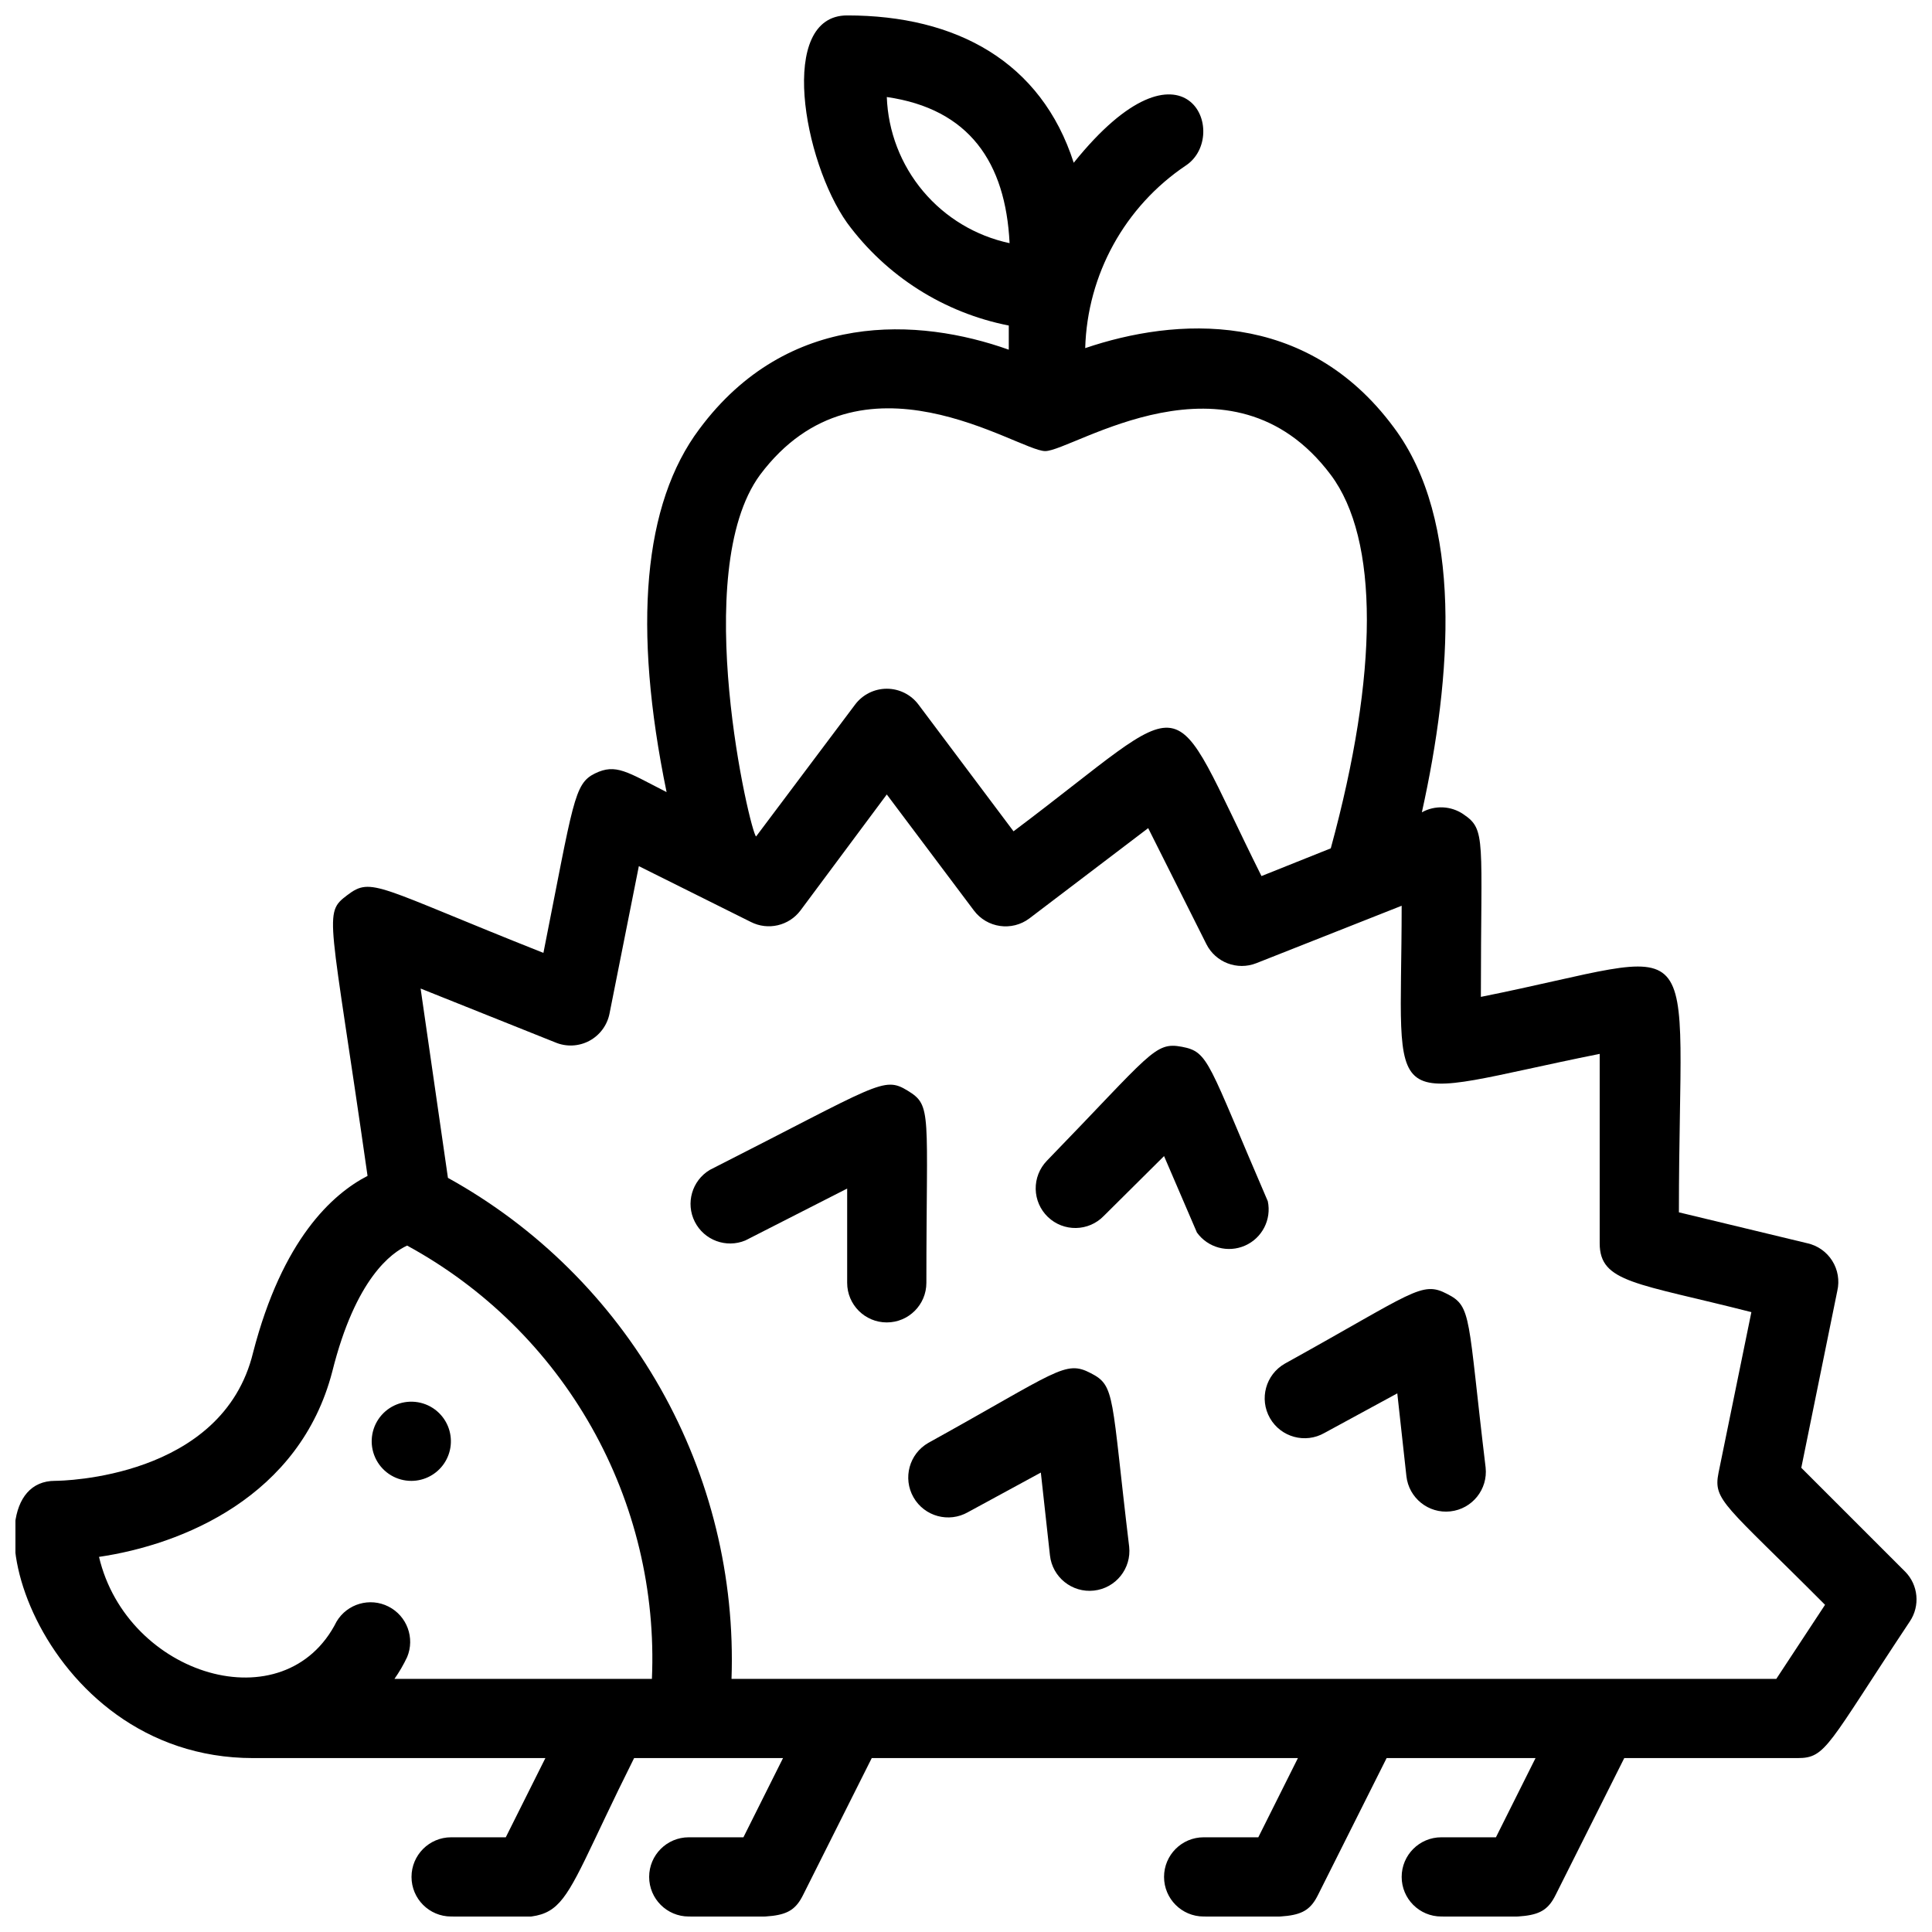 <?xml version="1.0" encoding="UTF-8"?>
<!-- Uploaded to: ICON Repo, www.iconrepo.com, Generator: ICON Repo Mixer Tools -->
<svg width="800px" height="800px" version="1.1" viewBox="144 144 512 512" xmlns="http://www.w3.org/2000/svg">
 <defs>
  <clipPath id="a">
   <path d="m148.09 148.09h503.81v503.81h-503.81z"/>
  </clipPath>
 </defs>
 <g clip-path="url(#a)">
  <path d="m648.86 560.48-27.5-27.5 9.551-46.918c0.625-2.731 0.137-5.594-1.363-7.961-1.496-2.363-3.879-4.035-6.613-4.633l-34.008-8.188c0-78.195 8.816-69.379-52.48-57.098 0-41.984 1.469-44.293-4.617-48.387v-0.004c-3.277-2.246-7.543-2.449-11.02-0.523 7.977-36 11.02-77.355-7.453-102.02-23.301-31.488-57.938-29.074-81.766-20.992 0.551-19.488 10.48-37.512 26.66-48.387 12.07-7.977 0-37.68-29.703-0.734-8.605-26.766-31.066-39.047-60.035-39.047-18.473 0-11.652 38.625 0 55 10.367 14.102 25.648 23.805 42.824 27.184v6.402c-23.824-8.5-58.566-10.496-81.973 20.992-14.906 19.836-17.738 52.48-8.711 96.25-10.496-5.352-13.434-7.66-18.996-4.934-5.562 2.731-5.668 7.348-13.645 47.547-44.195-17.527-45.453-20.258-51.961-15.324-6.508 4.934-4.617 4.512 5.352 74.418-9.34 4.828-22.566 16.793-30.332 46.812-8.082 33.375-50.695 34.004-52.48 34.004-25.402 0-5.246 73.473 52.48 73.473h77.461l-10.496 20.992h-14.484c-5.797 0-10.496 4.699-10.496 10.496s4.699 10.496 10.496 10.496c33.797 0 24.352 6.297 48.492-41.984h39.465l-10.496 20.992h-14.484c-5.797 0-10.496 4.699-10.496 10.496s4.699 10.496 10.496 10.496c22.25 0 26.766 1.469 30.332-5.773l18.16-36.211h112.94l-10.496 20.992h-14.484c-5.797 0-10.496 4.699-10.496 10.496s4.699 10.496 10.496 10.496c22.25 0 26.766 1.469 30.332-5.773l18.156-36.211h39.465l-10.496 20.992h-14.484c-5.797 0-10.496 4.699-10.496 10.496s4.699 10.496 10.496 10.496c22.25 0 26.766 1.469 30.332-5.773l18.16-36.211h45.973c7.559 0 7.871-3.359 29.703-36.211 2.781-4.144 2.254-9.676-1.258-13.223zm-269.85-390.77c21.832 3.148 31.488 17.32 32.539 38.73h-0.004c-8.961-1.91-17.027-6.758-22.922-13.773-5.894-7.016-9.277-15.801-9.613-24.957zm-33.59 100.13c26.66-35.582 68.332-6.297 75.574-6.297 7.242 0 49.121-29.074 75.676 6.297 12.805 17.109 12.699 52.48 0 98.977l-18.367 7.348c-25.82-51.746-16.375-48.91-65.707-11.859l-25.191-33.586c-1.98-2.644-5.094-4.199-8.395-4.199-3.305 0-6.414 1.555-8.398 4.199l-26.238 34.953c-1.473-0.738-17.844-70.117 1.047-95.832zm-175.18 286.75c22.145-3.254 53.215-15.953 61.82-49.121 6.191-24.77 15.742-31.488 19.836-33.379v0.004c20.473 11.152 37.406 27.828 48.871 48.125 11.469 20.301 17.012 43.41 15.996 66.699h-68.227c1.281-1.824 2.406-3.754 3.359-5.773 2.113-5.074-0.047-10.918-4.953-13.398-4.906-2.481-10.895-0.758-13.73 3.953-13.645 27.184-55.523 14.484-62.973-17.109zm444.5 32.328h-276.88c0.945-26.91-5.574-53.559-18.84-76.992-13.262-23.434-32.754-42.742-56.312-55.781l-7.242-50.172 35.688 14.273c2.91 1.23 6.223 1.078 9.012-0.406 2.789-1.488 4.762-4.152 5.367-7.254l7.766-39.047 29.703 14.801c4.535 2.297 10.062 1.012 13.121-3.043l22.883-30.754 23.09 30.754c3.477 4.637 10.059 5.578 14.695 2.098l31.488-23.93 15.43 30.754c2.441 4.844 8.176 7.027 13.223 5.039l38.52-15.223c0 57.203-6.719 51.117 52.48 39.254v50.176c0 10.496 9.762 10.496 40.199 18.262l-8.711 42.613c-1.469 7.348 1.68 8.293 28.234 34.953z"/>
 </g>
 <path d="m253.05 536.45c3.488-0.016 6.742-1.766 8.68-4.672s2.301-6.582 0.977-9.812c-1.477-3.586-4.809-6.07-8.672-6.453-3.859-0.387-7.617 1.391-9.77 4.621-2.152 3.231-2.348 7.383-0.508 10.797 1.836 3.418 5.414 5.539 9.293 5.519z"/>
 <path d="m389.5 483.96c0-45.344 1.574-46.918-4.934-50.906-6.508-3.988-7.559-1.785-52.48 20.992v0.004c-4.711 2.832-6.438 8.82-3.957 13.727 2.481 4.906 8.328 7.066 13.402 4.953l26.977-13.75v24.98c0 5.797 4.699 10.496 10.496 10.496 5.797 0 10.496-4.699 10.496-10.496z"/>
 <path d="m433.06 507.9c-6.824-3.57-8.711-0.523-43.035 18.473-5.07 2.898-6.836 9.359-3.938 14.434 2.898 5.07 9.359 6.832 14.434 3.934l19.312-10.496 2.414 21.938c0.637 5.797 5.856 9.98 11.652 9.34 5.797-0.637 9.977-5.852 9.34-11.648-4.828-40.094-3.57-42.613-10.18-45.973z"/>
 <path d="m527.52 486.91c-6.824-3.57-8.711-0.523-43.035 18.473h0.004c-5.074 2.898-6.836 9.359-3.938 14.434 2.898 5.07 9.359 6.832 14.434 3.934l19.312-10.496 2.414 21.938c0.637 5.797 5.852 9.98 11.648 9.34 5.797-0.637 9.98-5.852 9.344-11.648-4.828-40.094-3.57-42.613-10.184-45.973z"/>
 <path d="m479.98 462.34c-15.953-36.945-15.535-39.57-22.777-40.934-7.242-1.363-8.082 1.68-35.793 30.23h0.004c-1.934 2.004-2.992 4.695-2.945 7.481 0.051 2.785 1.203 5.434 3.207 7.371 4.176 4.027 10.824 3.91 14.852-0.266l15.957-15.848 8.711 20.258c2.898 4.023 8.215 5.469 12.754 3.465 4.535-2 7.051-6.902 6.031-11.758z"/>
</svg>